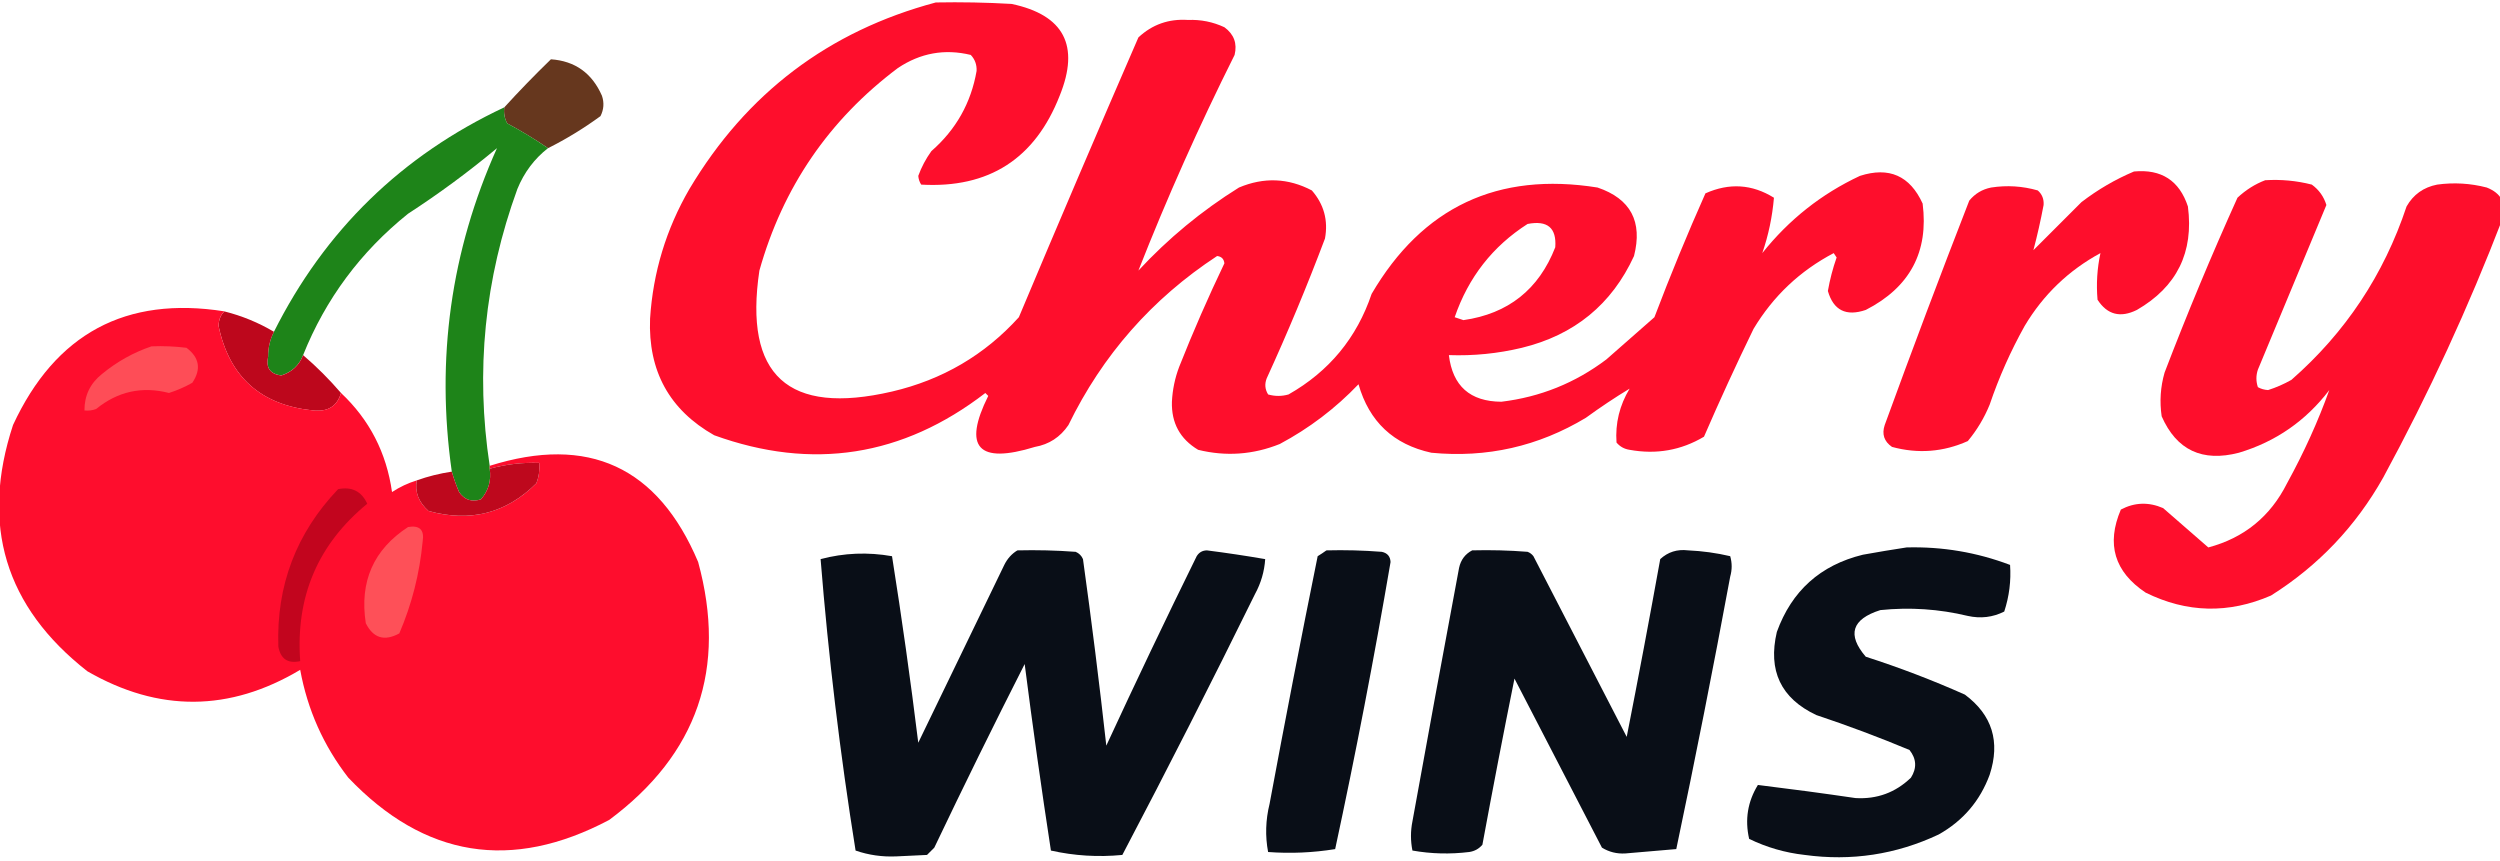 <svg width="889" height="306" viewBox="0 0 889 306" fill="none" xmlns="http://www.w3.org/2000/svg">
<g clip-path="url(#clip0_3006_4740)">
<path fill-rule="evenodd" clip-rule="evenodd" d="M194.87 52.695C190.2 49.497 185.362 46.56 180.357 43.886C179.417 42.125 179.072 40.224 179.32 38.186C184.61 32.377 190.139 26.677 195.907 21.086C204.472 21.68 210.521 25.998 214.05 34.041C214.893 36.53 214.72 38.948 213.531 41.295C207.554 45.657 201.333 49.456 194.87 52.695Z" fill="#66371E"/>
<path fill-rule="evenodd" clip-rule="evenodd" d="M179.318 38.172C179.07 40.21 179.416 42.111 180.355 43.872C185.36 46.546 190.198 49.483 194.869 52.681C190.014 56.478 186.385 61.315 183.983 67.19C172.306 99.216 169.023 132.034 174.135 165.644C174.135 165.989 174.135 166.336 174.135 166.681C174.757 170.843 173.72 174.47 171.024 177.562C167.773 178.641 165.182 177.777 163.249 174.972C162.222 172.58 161.358 170.162 160.657 167.717C154.961 127.613 160.317 89.268 176.726 52.681C166.647 61.086 156.108 68.859 145.107 75.999C128.235 89.544 115.795 106.298 107.785 126.263C106.406 129.884 103.815 132.303 100.01 133.517C96.027 132.983 94.472 130.738 95.345 126.781C95.325 123.647 96.016 120.71 97.418 117.972C115.504 81.929 142.803 55.329 179.318 38.172Z" fill="#1E8419"/>
<path fill-rule="evenodd" clip-rule="evenodd" d="M805.493 64.091C811.122 63.739 816.652 64.258 822.08 65.645C824.628 67.497 826.355 69.916 827.264 72.9C819.143 92.418 811.021 111.937 802.901 131.454C802.209 133.527 802.209 135.6 802.901 137.672C804.002 138.291 805.211 138.636 806.529 138.709C809.363 137.814 812.127 136.606 814.823 135.082C834.044 118.251 847.693 97.696 855.773 73.418C858.17 69.19 861.798 66.599 866.658 65.645C872.606 64.828 878.48 65.173 884.282 66.682C889.422 68.69 891.323 72.317 889.984 77.564C877.807 109.258 863.639 140.003 847.479 169.8C837.702 187.173 824.397 201.164 807.566 211.772C792.494 218.313 777.635 217.968 762.988 210.736C751.877 203.325 748.94 193.48 754.176 181.2C759.044 178.623 764.055 178.451 769.208 180.681C774.576 185.359 779.933 190.022 785.277 194.672C798.002 191.281 807.333 183.682 813.268 171.872C819.296 160.888 824.307 149.833 828.3 138.709C819.967 149.64 809.255 157.067 796.162 160.991C783.132 164.384 773.975 160.065 768.689 148.036C767.911 142.78 768.256 137.598 769.726 132.491C777.759 111.512 786.397 90.784 795.644 70.309C798.591 67.549 801.873 65.477 805.493 64.091Z" fill="#FE0E2C"/>
<path fill-rule="evenodd" clip-rule="evenodd" d="M758.842 60.985C768.587 60.065 774.979 64.21 778.021 73.421C780.145 89.728 774.098 101.993 759.879 110.212C754.005 113.128 749.339 111.92 745.883 106.585C745.399 100.948 745.744 95.421 746.92 90.003C735.568 96.169 726.583 104.805 719.965 115.912C714.964 124.872 710.817 134.2 707.525 143.894C705.585 148.641 702.993 152.96 699.75 156.848C691.034 160.746 682.05 161.436 672.795 158.921C669.989 156.989 669.124 154.398 670.203 151.148C679.937 124.434 689.958 97.835 700.268 71.348C702.292 68.867 704.883 67.313 708.043 66.685C713.663 65.815 719.192 66.16 724.631 67.721C726.165 69.067 726.855 70.795 726.704 72.903C725.666 78.402 724.456 83.757 723.075 88.966C728.777 83.266 734.479 77.567 740.181 71.867C745.99 67.413 752.21 63.786 758.842 60.985Z" fill="#FE0E2C"/>
<path d="M332.762 0.877C341.753 0.705 350.738 0.877 359.716 1.396C378.358 5.327 384.059 16.209 376.821 34.04C368.037 56.479 351.623 67.016 327.578 65.649C326.976 64.724 326.629 63.687 326.541 62.54C327.671 59.42 329.226 56.484 331.206 53.731C339.944 46.104 345.3 36.603 347.275 25.231C347.383 23.009 346.692 21.108 345.202 19.531C335.922 17.285 327.282 18.84 319.284 24.195C294.775 42.607 278.361 66.616 270.04 96.223C264.48 133.493 280.205 147.829 317.211 139.231C335.123 135.039 350.155 126.23 362.308 112.804C376.274 79.555 390.443 46.392 404.812 13.313C409.736 8.71 415.611 6.637 422.437 7.095C426.979 6.911 431.298 7.775 435.396 9.686C438.808 12.185 440.018 15.468 439.024 19.531C426.418 44.722 415.014 70.286 404.812 96.223C415.411 84.791 427.333 74.944 440.579 66.686C449.445 62.953 458.084 63.3 466.497 67.723C470.794 72.666 472.349 78.366 471.162 84.822C464.823 101.641 457.912 118.223 450.428 134.567C449.657 136.579 449.831 138.479 450.946 140.268C453.365 140.959 455.785 140.959 458.203 140.268C472.619 132.079 482.467 120.161 487.749 104.513C505.83 73.627 532.612 61.018 568.095 66.686C579.859 70.682 584.178 78.801 581.053 91.04C573.135 108.263 559.83 119.145 541.14 123.686C532.618 125.725 523.979 126.588 515.222 126.276C516.537 137.262 522.758 142.79 533.883 142.858C547.688 141.195 560.128 136.186 571.204 127.831C576.906 122.822 582.609 117.812 588.311 112.804C593.967 97.902 600.013 83.22 606.452 68.759C614.925 64.964 623.046 65.482 630.815 70.314C630.238 77.104 628.855 83.667 626.668 90.004C636.158 78.086 647.736 68.931 661.398 62.54C671.743 59.211 679.174 62.493 683.688 72.386C685.884 89.576 679.146 102.185 663.472 110.213C656.465 112.603 651.971 110.357 649.994 103.477C650.702 99.416 651.739 95.444 653.104 91.559C652.759 91.04 652.413 90.522 652.067 90.004C640.051 96.316 630.548 105.298 623.559 116.949C617.401 129.607 611.526 142.389 605.935 155.295C597.803 160.131 588.99 161.685 579.498 159.958C577.602 159.675 576.047 158.811 574.833 157.367C574.353 150.532 575.908 144.142 579.498 138.195C574.333 141.322 569.149 144.777 563.947 148.559C547.03 158.745 528.716 162.891 509.002 160.995C495.525 158.059 486.886 149.941 483.084 136.641C474.87 145.232 465.54 152.313 455.093 157.886C445.62 161.695 435.945 162.385 426.065 159.958C419.623 156.102 416.513 150.402 416.734 142.858C416.941 138.578 417.805 134.433 419.326 130.422C424.255 117.976 429.612 105.713 435.396 93.631C435.222 92.077 434.359 91.213 432.804 91.04C409.678 106.214 392.054 126.251 379.932 151.149C377.033 155.436 373.059 158.026 368.01 158.922C347.822 165.155 342.293 159.11 351.422 140.786C351.077 140.441 350.731 140.094 350.386 139.749C320.984 162.38 288.845 167.389 253.972 154.776C238.046 145.75 230.444 131.931 231.164 113.322C232.215 96.856 236.88 81.483 245.159 67.204C265.45 33.16 294.651 11.051 332.762 0.877ZM553.052 87.93C553.564 81.028 550.28 78.266 543.203 79.64C530.796 87.575 522.156 98.628 517.285 112.803C518.322 113.148 519.359 113.494 520.396 113.839C536.319 111.567 547.205 102.931 553.052 87.93Z" fill="#FE0E2C"/>
<path fill-rule="evenodd" clip-rule="evenodd" d="M79.796 110.734C86.046 112.305 91.92 114.724 97.42 117.989C96.017 120.727 95.327 123.664 95.347 126.798C94.474 130.755 96.029 133.001 100.012 133.534C103.817 132.32 106.408 129.901 107.787 126.28C112.626 130.425 117.118 134.916 121.264 139.752C119.904 144.425 116.621 146.498 111.416 145.971C92.772 144.08 81.541 134.062 77.723 115.916C77.781 113.698 78.472 111.972 79.796 110.734Z" fill="#BD071C"/>
<path fill-rule="evenodd" clip-rule="evenodd" d="M361.783 195.713C368.703 195.541 375.614 195.713 382.517 196.231C383.727 196.749 384.59 197.613 385.108 198.822C388.175 220.885 390.94 242.994 393.402 265.149C403.849 242.537 414.561 220.082 425.54 197.786C426.374 196.434 427.583 195.743 429.169 195.713C436.111 196.599 443.023 197.635 449.903 198.822C449.615 203.208 448.406 207.353 446.274 211.258C430.932 242.451 415.209 273.37 399.104 304.013C390.509 304.847 382.042 304.329 373.705 302.458C370.323 280.396 367.213 258.287 364.374 236.131C353.397 257.735 342.683 279.499 332.236 301.422C331.373 302.285 330.508 303.149 329.645 304.013C326.016 304.186 322.388 304.358 318.759 304.531C313.728 304.758 308.891 304.067 304.245 302.458C298.733 268.039 294.586 233.492 291.805 198.822C300.143 196.611 308.61 196.265 317.204 197.786C320.699 219.822 323.809 241.93 326.534 264.113C336.724 243.049 346.918 221.976 357.117 200.895C358.215 198.657 359.77 196.93 361.783 195.713Z" fill="#090E17"/>
<path fill-rule="evenodd" clip-rule="evenodd" d="M471.673 195.713C478.248 195.541 484.813 195.713 491.37 196.231C493.351 196.654 494.387 197.863 494.481 199.858C488.637 234.075 482.071 268.102 474.783 301.94C466.867 303.221 458.918 303.567 450.939 302.976C449.872 297.319 450.044 291.619 451.457 285.876C456.921 256.452 462.622 227.088 468.563 197.786C469.705 197.085 470.742 196.395 471.673 195.713Z" fill="#090E17"/>
<path fill-rule="evenodd" clip-rule="evenodd" d="M677.978 194.668C690.687 194.333 702.954 196.406 714.781 200.886C715.177 206.519 714.485 212.045 712.707 217.468C708.63 219.518 704.31 220.036 699.749 219.022C689.514 216.561 679.147 215.87 668.647 216.949C658.483 220.174 656.756 225.702 663.464 233.531C675.475 237.394 687.224 241.885 698.712 247.004C708.434 254.241 711.371 263.741 707.524 275.504C704.102 284.799 698.055 291.882 689.381 296.749C674.247 303.876 658.351 306.294 641.693 304.004C634.795 303.23 628.229 301.33 621.995 298.304C620.43 291.451 621.467 285.06 625.106 279.131C636.657 280.54 648.233 282.094 659.835 283.795C667.48 284.243 674.045 281.824 679.533 276.54C681.683 273.13 681.511 269.848 679.014 266.695C668.116 262.142 657.059 257.997 645.84 254.259C633.283 248.321 628.618 238.476 631.844 224.722C637.129 210.113 647.323 200.958 662.427 197.259C667.74 196.3 672.924 195.436 677.978 194.668Z" fill="#090E17"/>
<path fill-rule="evenodd" clip-rule="evenodd" d="M523.513 195.706C530.088 195.534 536.654 195.706 543.211 196.225C544.048 196.544 544.74 197.062 545.284 197.779C556.347 219.207 567.406 240.624 578.459 262.034C582.6 240.987 586.573 219.914 590.381 198.816C593.131 196.286 596.415 195.249 600.23 195.706C605.351 195.936 610.363 196.627 615.262 197.779C615.954 200.197 615.954 202.616 615.262 205.034C609.258 237.459 602.865 269.76 596.083 301.933C590.033 302.423 583.986 302.941 577.941 303.488C574.916 303.659 572.153 302.968 569.647 301.415C559.264 281.346 548.897 261.31 538.546 241.306C534.587 260.939 530.787 280.63 527.142 300.379C525.928 301.823 524.373 302.687 522.477 302.97C515.653 303.809 508.914 303.636 502.261 302.452C501.569 298.997 501.569 295.542 502.261 292.088C507.694 262.014 513.223 231.959 518.848 201.925C519.469 199.07 521.024 196.998 523.513 195.706Z" fill="#090E17"/>
<path fill-rule="evenodd" clip-rule="evenodd" d="M79.794 110.717C78.471 111.954 77.779 113.681 77.721 115.899C81.539 134.044 92.77 144.063 111.414 145.953C116.619 146.481 119.903 144.408 121.263 139.735C131.376 149.242 137.424 160.988 139.405 174.971C142.162 173.162 145.099 171.779 148.217 170.826C147.456 174.916 148.839 178.543 152.364 181.707C167.21 185.828 179.995 182.547 190.722 171.862C191.628 169.533 191.975 167.116 191.759 164.608C185.765 164.412 179.891 165.103 174.135 166.68C174.135 166.335 174.135 165.989 174.135 165.644C209.252 154.6 233.961 166 248.26 199.844C258.578 237.646 248.038 268.219 216.64 291.562C181.866 309.964 150.936 304.955 123.854 276.535C115.055 265.185 109.353 252.404 106.749 238.189C81.656 253.152 56.43 253.325 31.069 238.707C1.792 215.788 -7.02 186.597 4.633 151.135C19.691 118.654 44.744 105.182 79.794 110.717Z" fill="#FE0D2D"/>
<path fill-rule="evenodd" clip-rule="evenodd" d="M145.107 187.409C149.244 186.709 150.972 188.435 150.291 192.591C149.227 203.928 146.462 214.81 141.997 225.237C136.696 228.131 132.722 226.922 130.075 221.609C127.802 206.825 132.812 195.425 145.107 187.409Z" fill="#FE5058"/>
<path fill-rule="evenodd" clip-rule="evenodd" d="M148.218 170.821C152.156 169.403 156.302 168.367 160.659 167.712C161.36 170.157 162.223 172.574 163.25 174.966C165.183 177.772 167.775 178.636 171.026 177.557C173.721 174.465 174.758 170.837 174.136 166.675C179.892 165.098 185.766 164.407 191.76 164.603C191.976 167.111 191.629 169.529 190.723 171.857C179.996 182.542 167.211 185.823 152.365 181.703C148.84 178.539 147.457 174.911 148.218 170.821Z" fill="#BE081D"/>
<path fill-rule="evenodd" clip-rule="evenodd" d="M120.23 173.948C125.101 172.963 128.557 174.69 130.597 179.13C113.031 193.54 105.082 212.194 106.753 235.094C102.367 236.065 99.776 234.338 98.977 229.912C98.244 208.24 105.329 189.586 120.23 173.948Z" fill="#C2051E"/>
<path fill-rule="evenodd" clip-rule="evenodd" d="M53.876 123.158C58.037 122.986 62.184 123.159 66.316 123.676C70.928 127.154 71.619 131.3 68.39 136.113C65.741 137.609 62.977 138.819 60.096 139.74C50.504 137.279 41.864 139.178 34.178 145.44C32.838 145.948 31.455 146.121 30.032 145.958C30.007 140.652 32.08 136.333 36.252 133.004C41.588 128.612 47.463 125.33 53.876 123.158Z" fill="#FE4D57"/>
</g>
<defs>
<clipPath id="clip0_3006_4740">
<rect width="889" height="306" fill="white"/>
</clipPath>
</defs>
</svg>
